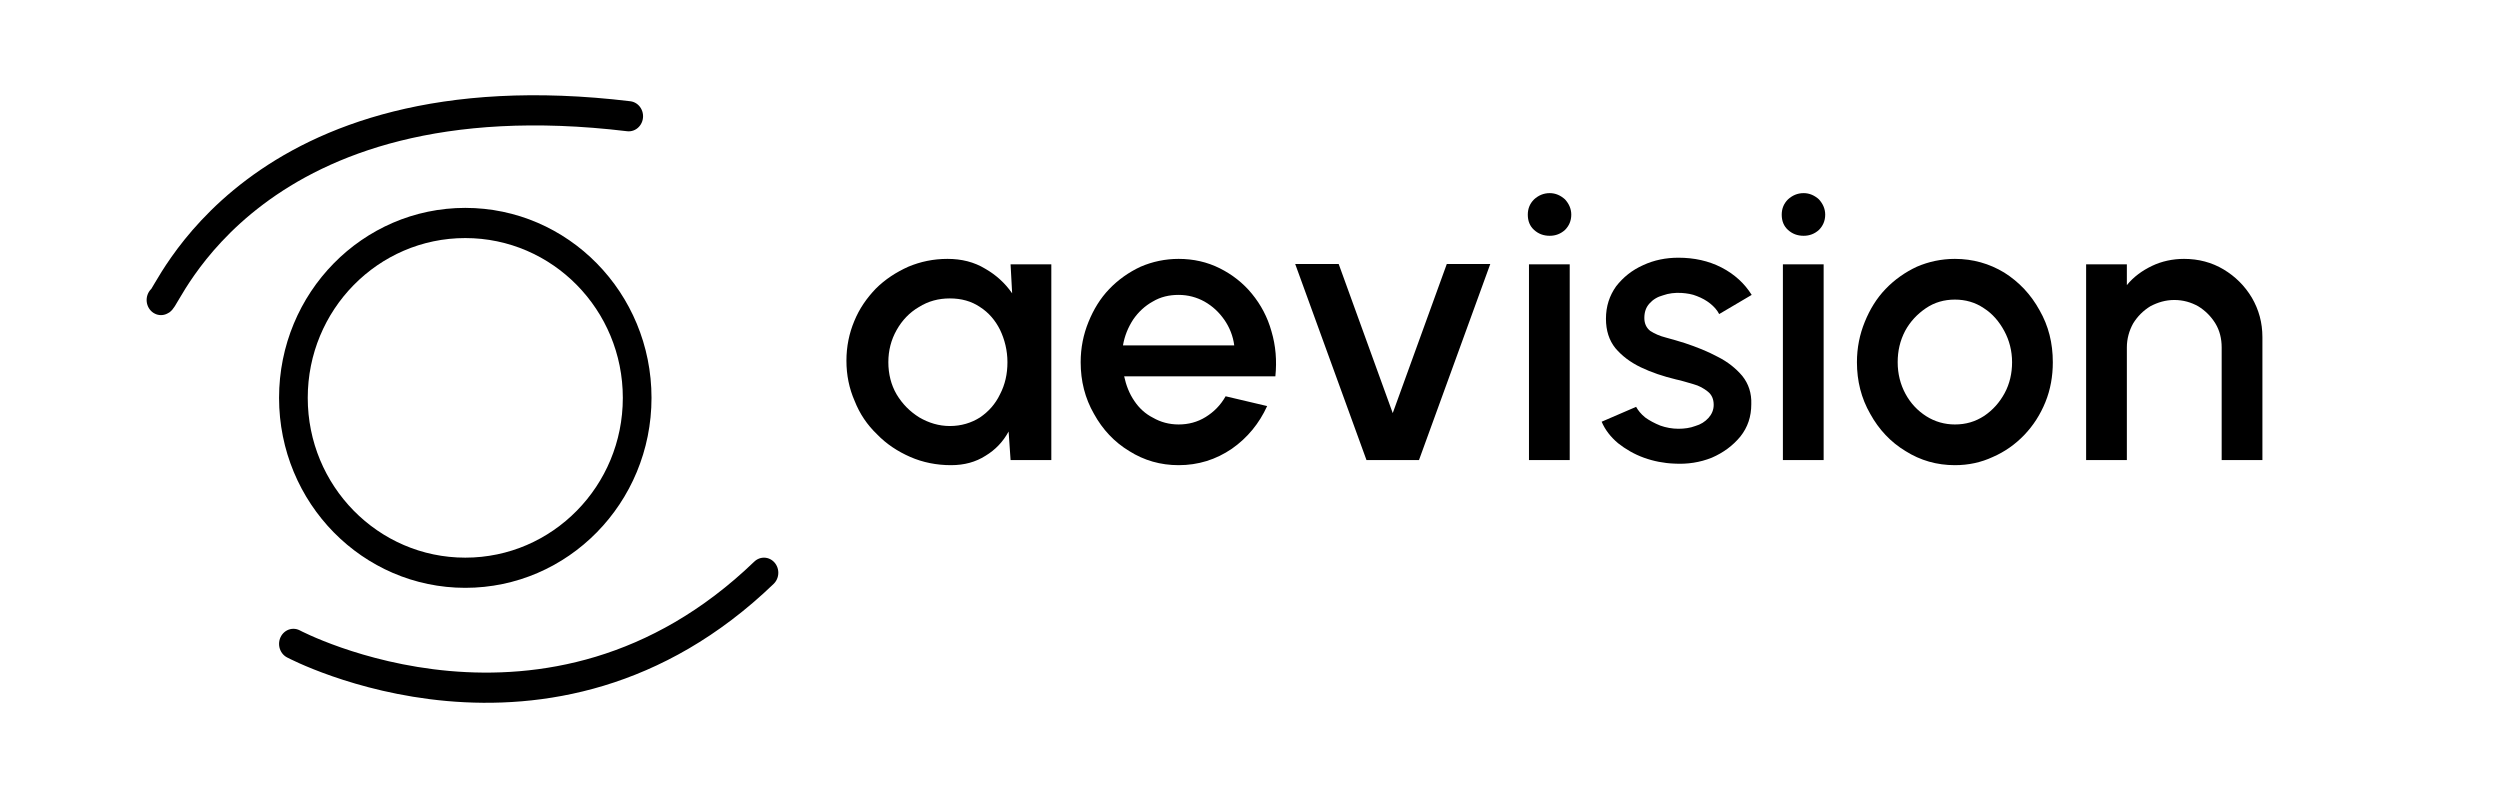 <?xml version="1.0" encoding="UTF-8" standalone="no"?>
<!DOCTYPE svg PUBLIC "-//W3C//DTD SVG 1.1//EN" "http://www.w3.org/Graphics/SVG/1.1/DTD/svg11.dtd">
<svg width="758px" height="243px" version="1.1" xmlns="http://www.w3.org/2000/svg" xmlns:xlink="http://www.w3.org/1999/xlink" xml:space="preserve" xmlns:serif="http://www.serif.com/" style="fill-rule:evenodd;clip-rule:evenodd;stroke-linecap:round;stroke-linejoin:round;stroke-miterlimit:1.5;">
    <g transform="matrix(1,0,0,1,-2333,-1)">
        <g id="Mesa-de-trabajo2" serif:id="Mesa de trabajo2" transform="matrix(1.767,0,0,1.778,1753.46,1)">
            <rect x="328" y="0" width="429" height="136.248" style="fill:none;"/>
            <g transform="matrix(0.967,0,0,1.011,-3.268,-156.896)">
                <g transform="matrix(1,0,0,1,-23.885,52.795)">
                    <path d="M395,153C395.866,153.438 410.91,114.34 478,122" style="fill:none;stroke:black;stroke-width:5.09px;"/>
                    <path d="M418.5,211C418.5,211 463.836,233.937 502,199" style="fill:none;stroke:black;stroke-width:5.09px;"/>
                    <g transform="matrix(1,0,0,1,1.5,3)">
                        <ellipse cx="447.5" cy="166.502" rx="30.5" ry="29.498" style="fill:none;stroke:black;stroke-width:5.09px;"/>
                    </g>
                </g>
                <g transform="matrix(5.793,0,0,5.502,-1386.27,-2028.53)">
                    <g transform="matrix(12,0,0,12,324,411)">
                        <path d="M0.449,-0.5L0.553,-0.5L0.553,-0L0.449,-0L0.444,-0.073C0.43,-0.047 0.41,-0.026 0.385,-0.011C0.36,0.005 0.331,0.013 0.297,0.013C0.26,0.013 0.225,0.006 0.193,-0.008C0.161,-0.022 0.132,-0.041 0.108,-0.066C0.083,-0.09 0.064,-0.118 0.051,-0.151C0.037,-0.183 0.03,-0.217 0.03,-0.254C0.03,-0.29 0.037,-0.324 0.05,-0.355C0.063,-0.387 0.082,-0.414 0.105,-0.438C0.129,-0.462 0.157,-0.48 0.188,-0.494C0.219,-0.507 0.252,-0.514 0.288,-0.514C0.324,-0.514 0.356,-0.506 0.384,-0.489C0.412,-0.473 0.435,-0.452 0.453,-0.426L0.449,-0.5ZM0.294,-0.087C0.323,-0.087 0.349,-0.095 0.371,-0.109C0.393,-0.124 0.41,-0.143 0.422,-0.168C0.435,-0.193 0.441,-0.22 0.441,-0.25C0.441,-0.28 0.434,-0.308 0.422,-0.333C0.41,-0.357 0.393,-0.377 0.371,-0.391C0.349,-0.406 0.323,-0.413 0.294,-0.413C0.265,-0.413 0.239,-0.406 0.215,-0.391C0.191,-0.377 0.172,-0.357 0.158,-0.332C0.144,-0.307 0.137,-0.28 0.137,-0.25C0.137,-0.22 0.144,-0.192 0.158,-0.168C0.173,-0.143 0.192,-0.124 0.216,-0.109C0.24,-0.095 0.266,-0.087 0.294,-0.087Z" style="fill-rule:nonzero;"/>
                    </g>
                    <g transform="matrix(12,0,0,12,331.175,411)">
                        <path d="M0.28,0.013C0.234,0.013 0.192,0.001 0.154,-0.023C0.116,-0.046 0.086,-0.078 0.064,-0.118C0.041,-0.158 0.03,-0.202 0.03,-0.25C0.03,-0.287 0.037,-0.321 0.05,-0.353C0.063,-0.385 0.08,-0.413 0.103,-0.437C0.126,-0.461 0.153,-0.48 0.183,-0.494C0.213,-0.507 0.246,-0.514 0.28,-0.514C0.318,-0.514 0.353,-0.506 0.385,-0.49C0.417,-0.474 0.445,-0.452 0.467,-0.425C0.49,-0.397 0.507,-0.365 0.517,-0.329C0.528,-0.292 0.531,-0.254 0.527,-0.214L0.141,-0.214C0.146,-0.191 0.154,-0.17 0.167,-0.151C0.179,-0.133 0.195,-0.118 0.215,-0.108C0.234,-0.097 0.256,-0.091 0.28,-0.091C0.305,-0.091 0.328,-0.097 0.349,-0.11C0.37,-0.123 0.387,-0.14 0.4,-0.163L0.506,-0.138C0.486,-0.094 0.456,-0.057 0.416,-0.029C0.375,-0.001 0.33,0.013 0.28,0.013ZM0.138,-0.293L0.422,-0.293C0.419,-0.317 0.41,-0.339 0.397,-0.358C0.383,-0.378 0.367,-0.393 0.346,-0.405C0.326,-0.416 0.304,-0.422 0.28,-0.422C0.256,-0.422 0.234,-0.417 0.214,-0.405C0.194,-0.394 0.177,-0.378 0.164,-0.359C0.151,-0.339 0.142,-0.317 0.138,-0.293Z" style="fill-rule:nonzero;"/>
                    </g>
                    <g transform="matrix(12,0,0,12,337.746,411)">
                        <path d="M0.346,-0L0.212,-0L0.03,-0.501L0.141,-0.501L0.279,-0.12L0.417,-0.501L0.528,-0.501L0.346,-0Z" style="fill-rule:nonzero;"/>
                    </g>
                    <g transform="matrix(12,0,0,12,344.547,411)">
                        <path d="M0.06,-0.5L0.164,-0.5L0.164,-0L0.06,-0L0.06,-0.5ZM0.113,-0.573C0.097,-0.573 0.084,-0.578 0.073,-0.588C0.062,-0.598 0.057,-0.611 0.057,-0.627C0.057,-0.642 0.062,-0.655 0.073,-0.666C0.084,-0.676 0.097,-0.682 0.113,-0.682C0.128,-0.682 0.141,-0.676 0.152,-0.666C0.162,-0.655 0.168,-0.642 0.168,-0.627C0.168,-0.611 0.162,-0.598 0.152,-0.588C0.141,-0.578 0.128,-0.573 0.113,-0.573Z" style="fill-rule:nonzero;"/>
                    </g>
                    <g transform="matrix(12,0,0,12,347.193,411)">
                        <path d="M0.21,0.009C0.184,0.008 0.158,0.003 0.133,-0.006C0.108,-0.015 0.086,-0.028 0.067,-0.043C0.048,-0.059 0.034,-0.077 0.025,-0.098L0.113,-0.136C0.118,-0.127 0.125,-0.118 0.136,-0.109C0.147,-0.101 0.16,-0.094 0.175,-0.088C0.189,-0.083 0.205,-0.08 0.221,-0.08C0.236,-0.08 0.251,-0.082 0.264,-0.087C0.278,-0.091 0.289,-0.098 0.298,-0.108C0.306,-0.117 0.311,-0.128 0.311,-0.141C0.311,-0.156 0.306,-0.167 0.296,-0.175C0.286,-0.183 0.274,-0.19 0.259,-0.194C0.244,-0.198 0.23,-0.203 0.215,-0.206C0.182,-0.214 0.152,-0.224 0.125,-0.237C0.098,-0.25 0.077,-0.266 0.06,-0.286C0.044,-0.306 0.036,-0.331 0.036,-0.361C0.036,-0.393 0.045,-0.42 0.062,-0.444C0.08,-0.467 0.102,-0.485 0.131,-0.498C0.159,-0.511 0.189,-0.517 0.221,-0.517C0.261,-0.517 0.298,-0.509 0.331,-0.492C0.364,-0.475 0.39,-0.451 0.408,-0.422L0.325,-0.373C0.32,-0.383 0.312,-0.392 0.302,-0.4C0.292,-0.408 0.281,-0.414 0.268,-0.419C0.256,-0.424 0.243,-0.426 0.229,-0.427C0.212,-0.428 0.196,-0.426 0.182,-0.421C0.167,-0.417 0.156,-0.41 0.147,-0.4C0.138,-0.39 0.134,-0.378 0.134,-0.363C0.134,-0.349 0.139,-0.338 0.149,-0.33C0.16,-0.323 0.173,-0.317 0.189,-0.313C0.204,-0.309 0.221,-0.304 0.237,-0.299C0.267,-0.289 0.295,-0.278 0.321,-0.264C0.347,-0.251 0.368,-0.234 0.384,-0.215C0.4,-0.195 0.408,-0.171 0.407,-0.143C0.407,-0.111 0.398,-0.084 0.379,-0.06C0.36,-0.037 0.336,-0.019 0.306,-0.006C0.276,0.006 0.244,0.011 0.21,0.009Z" style="fill-rule:nonzero;"/>
                    </g>
                    <g transform="matrix(12,0,0,12,352.325,411)">
                        <path d="M0.06,-0.5L0.164,-0.5L0.164,-0L0.06,-0L0.06,-0.5ZM0.113,-0.573C0.097,-0.573 0.084,-0.578 0.073,-0.588C0.062,-0.598 0.057,-0.611 0.057,-0.627C0.057,-0.642 0.062,-0.655 0.073,-0.666C0.084,-0.676 0.097,-0.682 0.113,-0.682C0.128,-0.682 0.141,-0.676 0.152,-0.666C0.162,-0.655 0.168,-0.642 0.168,-0.627C0.168,-0.611 0.162,-0.598 0.152,-0.588C0.141,-0.578 0.128,-0.573 0.113,-0.573Z" style="fill-rule:nonzero;"/>
                    </g>
                    <g transform="matrix(12,0,0,12,354.953,411)">
                        <path d="M0.28,0.013C0.234,0.013 0.192,0.001 0.154,-0.023C0.116,-0.046 0.086,-0.078 0.064,-0.118C0.041,-0.158 0.03,-0.202 0.03,-0.25C0.03,-0.287 0.037,-0.321 0.05,-0.353C0.063,-0.385 0.08,-0.413 0.103,-0.437C0.126,-0.461 0.153,-0.48 0.183,-0.494C0.213,-0.507 0.246,-0.514 0.28,-0.514C0.326,-0.514 0.368,-0.502 0.406,-0.479C0.444,-0.455 0.474,-0.423 0.496,-0.383C0.519,-0.343 0.53,-0.299 0.53,-0.25C0.53,-0.214 0.524,-0.18 0.511,-0.148C0.498,-0.116 0.48,-0.088 0.457,-0.064C0.434,-0.04 0.407,-0.021 0.377,-0.008C0.347,0.006 0.315,0.013 0.28,0.013ZM0.28,-0.091C0.308,-0.091 0.332,-0.098 0.355,-0.113C0.377,-0.128 0.394,-0.147 0.407,-0.171C0.42,-0.195 0.426,-0.222 0.426,-0.25C0.426,-0.279 0.419,-0.306 0.406,-0.33C0.393,-0.354 0.376,-0.374 0.354,-0.388C0.332,-0.403 0.307,-0.41 0.28,-0.41C0.253,-0.41 0.228,-0.403 0.206,-0.388C0.184,-0.373 0.166,-0.354 0.153,-0.33C0.14,-0.305 0.134,-0.279 0.134,-0.25C0.134,-0.22 0.141,-0.193 0.154,-0.169C0.167,-0.145 0.185,-0.126 0.207,-0.112C0.229,-0.098 0.254,-0.091 0.28,-0.091Z" style="fill-rule:nonzero;"/>
                    </g>
                    <g transform="matrix(12,0,0,12,361.613,411)">
                        <path d="M0.51,-0.314L0.51,-0L0.406,-0L0.406,-0.288C0.406,-0.31 0.401,-0.331 0.39,-0.349C0.379,-0.367 0.364,-0.382 0.346,-0.393C0.328,-0.403 0.308,-0.409 0.285,-0.409C0.263,-0.409 0.243,-0.403 0.224,-0.393C0.206,-0.382 0.191,-0.367 0.18,-0.349C0.17,-0.331 0.164,-0.31 0.164,-0.288L0.164,-0L0.06,-0L0.06,-0.5L0.164,-0.5L0.164,-0.447C0.181,-0.468 0.203,-0.484 0.228,-0.496C0.253,-0.508 0.281,-0.514 0.31,-0.514C0.347,-0.514 0.381,-0.505 0.411,-0.487C0.441,-0.469 0.465,-0.445 0.483,-0.415C0.501,-0.384 0.51,-0.351 0.51,-0.314Z" style="fill-rule:nonzero;"/>
                    </g>
                </g>
            </g>
        </g>
    </g>
</svg>
